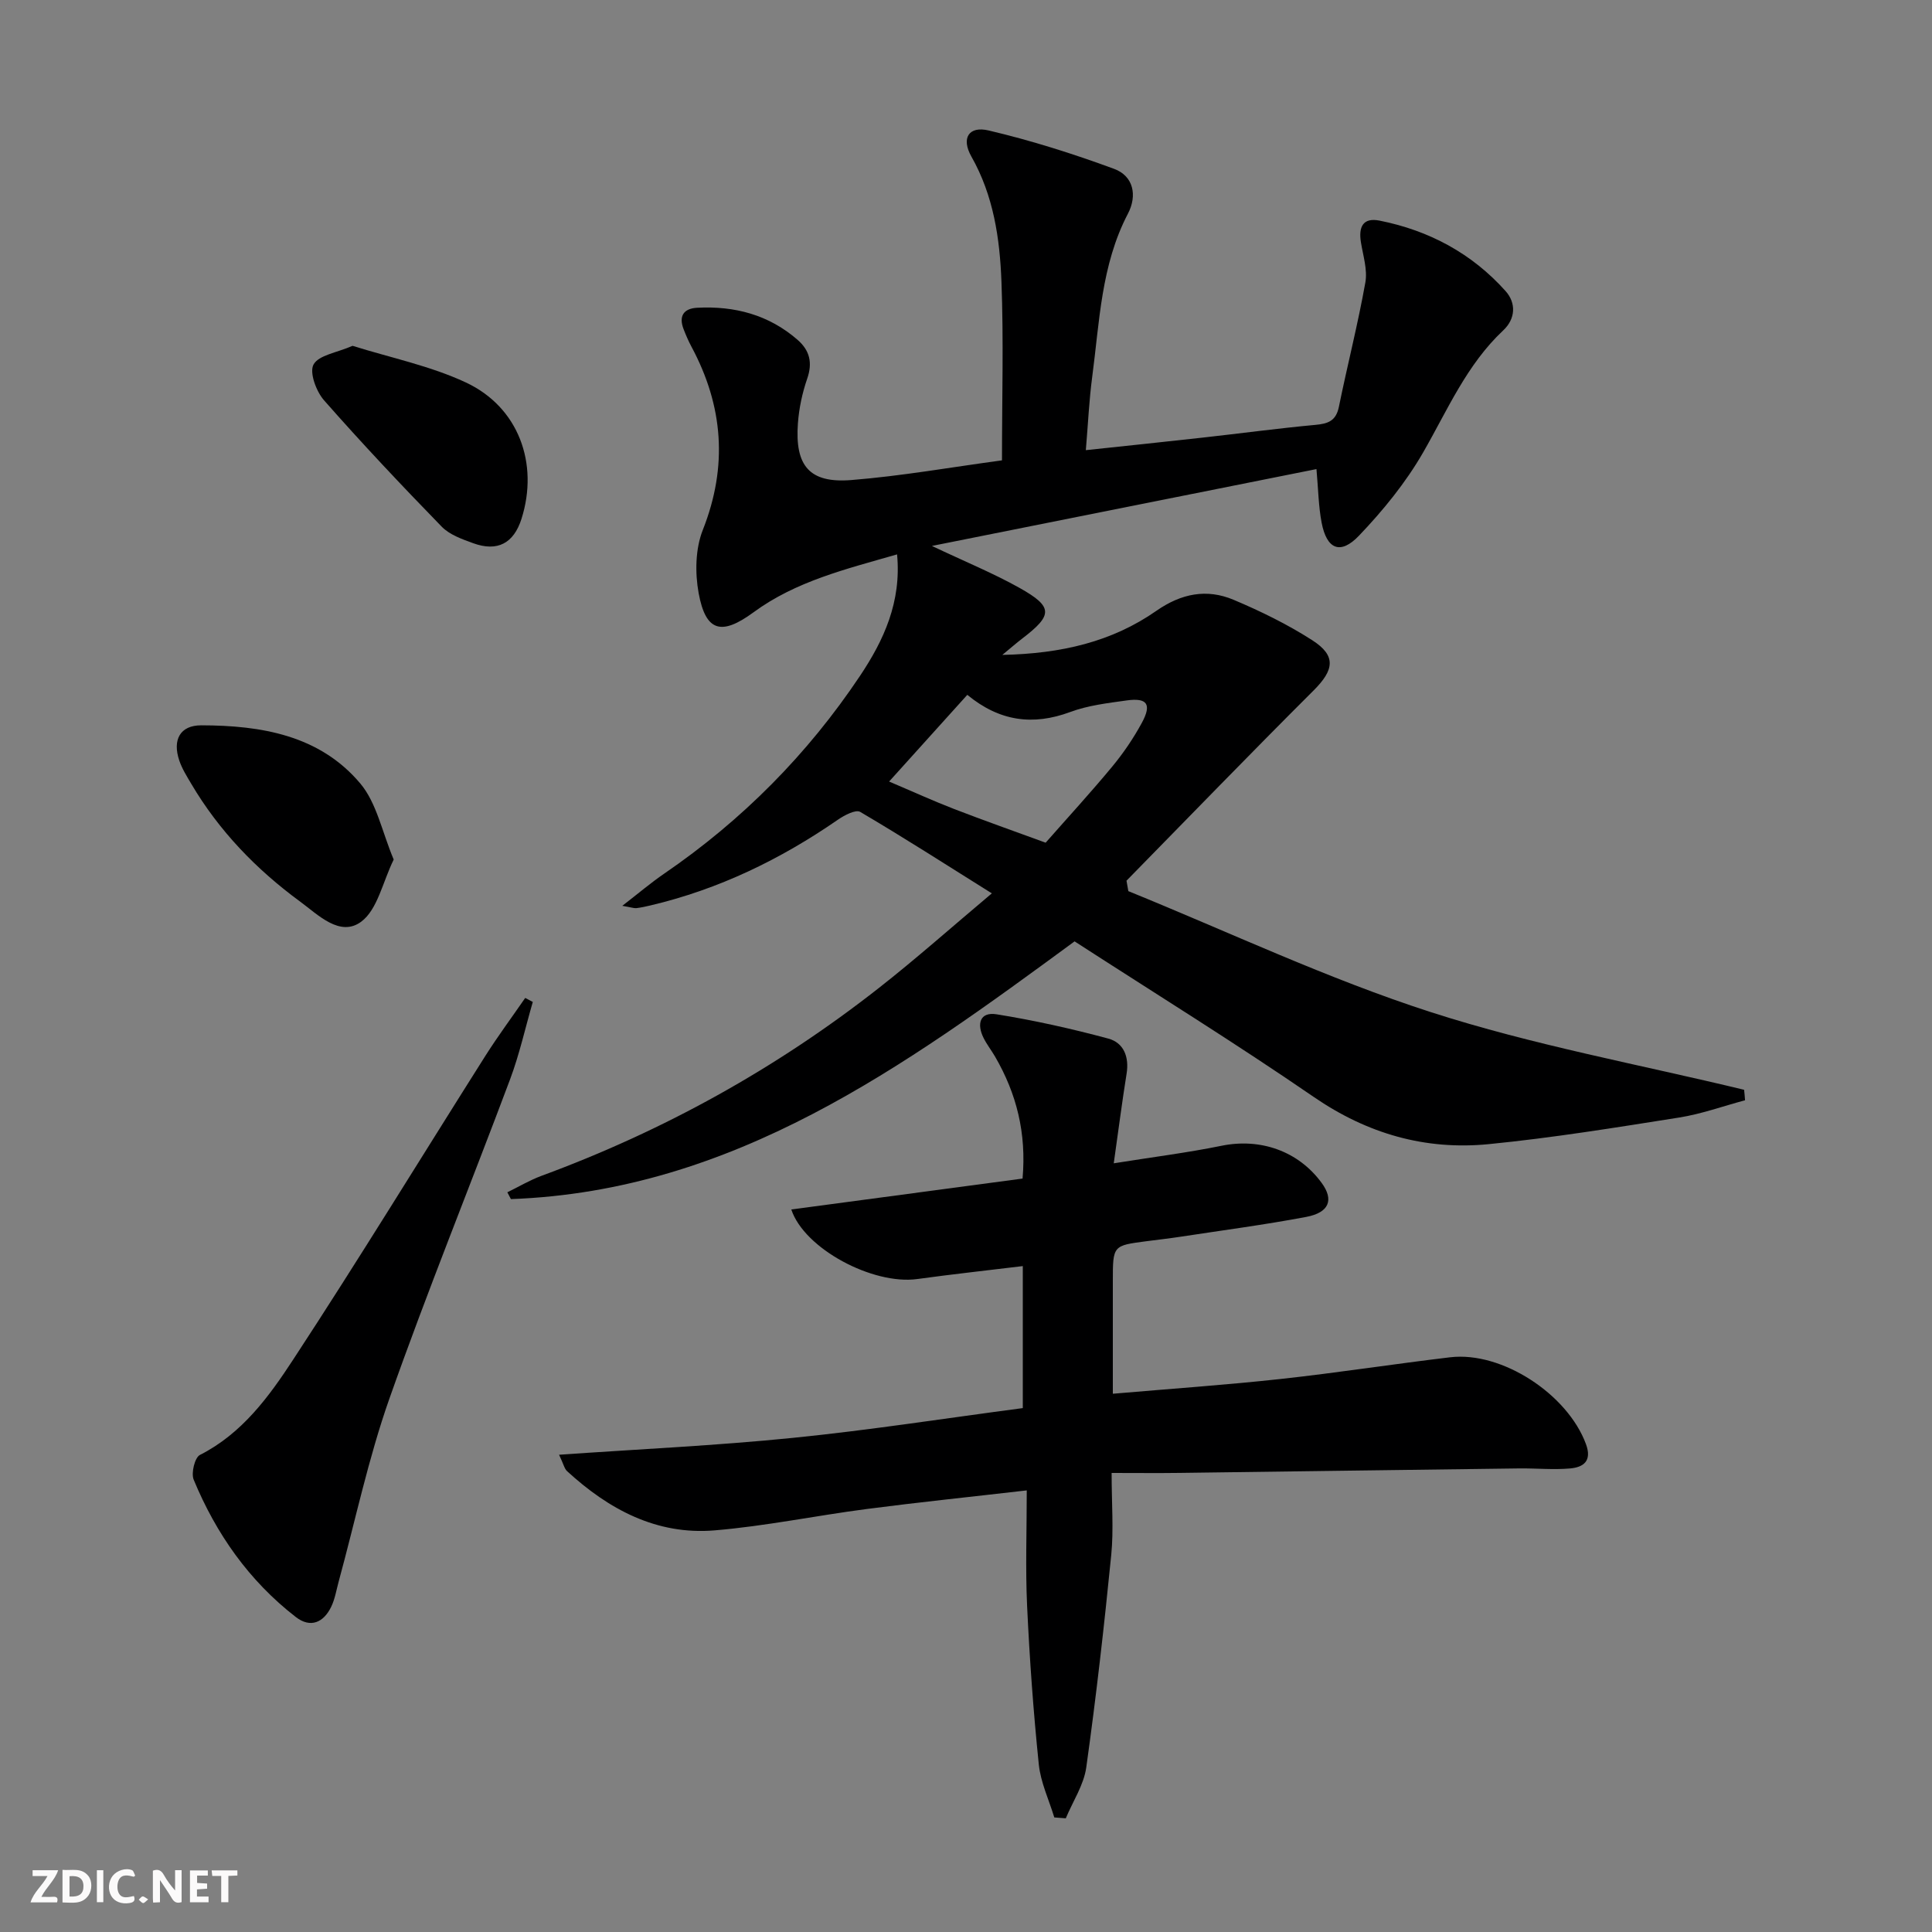 <svg enable-background="new 0 0 400 400" viewBox="0 0 400 400" xmlns="http://www.w3.org/2000/svg"><rect x="0" y="0" width="400" height="400" fill="#808080" stroke="none"/><g fill="#fbfafa"><path d="m37.59 393.81c-.92.31-1.52.05-2-.78-.7-1.2-1.52-2.34-2.47-3.78v4.59c-.55.03-.95.05-1.41.07-.03-.37-.06-.64-.06-.91 0-1.91 0-3.81 0-5.7 1.13-.41 1.77-.03 2.29.91.62 1.11 1.38 2.14 2.31 3.19v-4.2h1.35v6.61z"/><path d="m12.94 393.88v-6.75c1.9.19 3.93-.54 5.37 1.29.8 1.01.78 2.88.03 3.97-1.37 1.97-3.4 1.51-5.4 1.49m1.45-1.22c2.04.12 2.92-.58 2.89-2.21-.03-1.51-.98-2.19-2.89-2z"/><path d="m11.81 393.87h-5.49c.68-2.18 2.47-3.48 3.51-5.45h-3.08v-1.21h5.29c-.71 2.13-2.44 3.48-3.47 5.51.86 0 1.63.04 2.39-.01.79-.05 1.14.21.85 1.16"/><path d="m39.33 393.86v-6.61h3.7v1.07h-2.22v1.52c.68.04 1.34.09 2.07.13v1.07c-.72.05-1.38.09-2.1.14v1.48h2.4v1.19h-3.85z"/><path d="m27.71 388.56c-1.15-.3-2.46-.61-3.1.64-.37.73-.41 1.93-.06 2.67.63 1.35 1.99.93 3.17.68.35.94-.01 1.32-.93 1.46-1.62.25-3.05-.27-3.76-1.48-.73-1.25-.6-3.03.31-4.17.88-1.11 2.71-1.7 4-1.16.32.13.44.74.65 1.12-.1.08-.19.16-.28.24"/><path d="m49.15 387.24v1.07c-.59.02-1.17.05-1.87.08v5.44h-1.48v-5.44h-1.85c-.05-.4-.08-.73-.13-1.15z"/><path d="m20.06 387.21h1.33v6.62h-1.33z"/><path d="m30.68 393.25c-.49.38-.8.79-1.05.76-.32-.05-.6-.45-.9-.7.26-.24.51-.64.8-.67.29-.04.62.3 1.15.61"/></g><path d="m361.29 227.8c-4.54 1.21-9.01 2.84-13.62 3.57-13.1 2.07-26.22 4.21-39.42 5.51-13.14 1.3-25.15-2.14-36.27-9.78-16.17-11.11-32.88-21.45-49.5-32.2-35.35 25.96-70.62 51.68-116.7 53.36-.25-.47-.49-.94-.74-1.41 2.35-1.14 4.62-2.5 7.05-3.4 25.33-9.33 48.66-22.25 69.88-38.91 7.7-6.04 15.03-12.56 23.38-19.58-9.58-6-18.31-11.61-27.26-16.87-.93-.54-3.3.71-4.64 1.64-11.88 8.21-24.67 14.4-38.78 17.73-.96.23-1.93.44-2.91.56-.47.05-.97-.14-2.92-.48 3.43-2.65 5.96-4.81 8.7-6.68 16.13-11.05 29.66-24.69 40.51-40.92 4.92-7.36 8.61-15.31 7.68-25.16-10.63 3.06-20.95 5.55-29.72 11.99-6.64 4.87-9.89 4.03-11.36-3.95-.77-4.21-.69-9.19.86-13.1 5.21-13.19 4.24-25.65-2.35-37.94-.63-1.17-1.15-2.4-1.63-3.63-1.04-2.69-.01-4.28 2.8-4.43 7.75-.41 14.83 1.44 20.8 6.64 2.51 2.19 3.14 4.74 1.99 8.05-1.02 2.95-1.69 6.11-1.92 9.22-.65 8.83 2.39 12.45 11.04 11.76 10.39-.83 20.7-2.66 31.21-4.08 0-12.8.35-24.91-.11-37-.34-8.94-1.63-17.8-6.23-25.91-2.15-3.8-.53-6.36 3.57-5.39 8.8 2.07 17.49 4.82 25.98 7.95 4.02 1.48 4.84 5.51 2.86 9.29-5.56 10.64-5.87 22.38-7.4 33.86-.63 4.73-.84 9.52-1.31 15.09 8.5-.91 16.36-1.72 24.21-2.6 7.76-.86 15.51-1.91 23.28-2.63 2.64-.24 4.3-.8 4.9-3.73 1.75-8.6 3.94-17.11 5.48-25.75.48-2.65-.48-5.58-.92-8.36-.5-3.12.4-5.15 3.88-4.45 10.24 2.04 19.09 6.78 26.07 14.58 2.23 2.49 2.07 5.75-.48 8.14-7.59 7.12-11.54 16.51-16.59 25.28-3.59 6.24-8.29 12.01-13.28 17.23-3.86 4.04-6.68 2.8-7.73-2.69-.65-3.38-.69-6.88-1.07-11.1-26.27 5.25-52.41 10.48-79.62 15.91 6.91 3.28 12.75 5.66 18.2 8.72 6.93 3.9 6.85 5.6.51 10.45-1.13.86-2.2 1.8-4.13 3.39 12.22-.25 22.72-2.72 31.9-9.13 5.15-3.59 10.42-4.62 15.98-2.28 5.62 2.37 11.18 5.09 16.3 8.38 5.01 3.22 4.51 6.16.27 10.39-13.04 13-25.84 26.24-38.74 39.39.13.72.25 1.44.38 2.16 20.84 8.47 41.28 18.16 62.63 25.05 21.15 6.83 43.2 10.84 64.86 16.08.08.72.14 1.45.19 2.17zm-161.02-83.94c-5.56 6.16-10.71 11.87-16.19 17.95 4.88 2.07 9.1 4 13.42 5.67 6.29 2.43 12.66 4.67 18.99 6.99 4.61-5.24 9.33-10.38 13.78-15.75 2.32-2.8 4.4-5.87 6.14-9.07 2.09-3.86 1.11-5.23-3.16-4.63-3.93.55-7.98 1.02-11.66 2.39-7.74 2.87-14.65 1.94-21.32-3.55z" fill="#000001"/><path d="m211.76 291.53c0-10.09 0-19.55 0-29.4-7.46.91-14.66 1.69-21.84 2.68-9.2 1.27-23.41-6.27-26.09-14.4 15.88-2.12 31.7-4.24 47.88-6.4.83-9.47-1.26-17.61-5.69-25.25-.75-1.29-1.69-2.49-2.36-3.82-1.47-2.9-.83-5.5 2.68-4.94 7.78 1.25 15.52 2.98 23.13 5.03 3.18.86 4.34 3.78 3.78 7.26-.94 5.85-1.69 11.72-2.66 18.56 8.06-1.29 15.24-2.19 22.31-3.63 8.02-1.64 15.91 1.07 20.75 7.71 2.53 3.47 1.58 6.11-3.21 7.02-8.64 1.63-17.38 2.78-26.08 4.11-2.3.35-4.61.61-6.92.91-7.04.9-7.04.9-7.04 8.24v23.35c12.04-1.04 23.43-1.82 34.77-3.06 11.72-1.28 23.38-3.1 35.08-4.49 10.71-1.27 24.31 7.65 28.11 17.99 1.29 3.5-.53 4.79-3.32 5.03-3.47.3-6.99-.05-10.49-.01-23.43.29-46.86.63-70.29.93-4.44.06-8.88.01-14.11.01 0 6.41.44 11.74-.08 16.98-1.46 14.69-3.12 29.36-5.17 43.98-.51 3.64-2.78 7.03-4.24 10.54-.79-.06-1.59-.12-2.38-.18-1.11-3.66-2.83-7.26-3.21-11-1.12-10.91-1.91-21.86-2.42-32.81-.36-7.76-.07-15.55-.07-23.9-11.76 1.36-22.45 2.46-33.11 3.85-10.53 1.37-20.99 3.55-31.55 4.43-11.97.99-21.89-4.34-30.52-12.27-.55-.51-.72-1.44-1.65-3.39 16.54-1.16 32.49-1.89 48.36-3.49 15.84-1.59 31.58-4.05 47.65-6.17z" fill="#000001"/><path d="m110.31 207.44c-1.55 5.34-2.75 10.8-4.69 15.99-8.27 22.08-17.17 43.94-25.01 66.17-4.34 12.32-7.04 25.21-10.49 37.84-.48 1.76-.77 3.62-1.55 5.23-1.58 3.27-4.29 4.46-7.31 2.13-9.68-7.49-16.52-17.23-21.16-28.45-.56-1.36.22-4.58 1.29-5.12 8.74-4.43 14.3-12.08 19.34-19.79 13.58-20.73 26.5-41.88 39.75-62.82 2.6-4.1 5.5-8.01 8.26-12.01.51.27 1.04.55 1.57.83z" fill="#000001"/><path d="m81.51 177.96c-2.3 4.7-3.35 10.36-6.73 12.87-4.39 3.25-8.92-1.43-12.65-4.17-9.05-6.64-16.77-14.62-22.52-24.36-.92-1.56-1.92-3.14-2.49-4.84-1.44-4.25.12-7.3 4.57-7.29 12.36.02 24.5 2.04 32.92 12.06 3.38 4.03 4.48 9.98 6.9 15.73z" fill="#000001"/><path d="m73 71.6c7.87 2.47 16.08 4.14 23.46 7.59 10.91 5.1 15.14 16.79 11.51 28.23-1.61 5.06-4.97 6.87-9.99 5.05-2.31-.84-4.9-1.75-6.54-3.44-8.31-8.54-16.49-17.21-24.35-26.15-1.63-1.85-3.08-5.8-2.17-7.42 1.08-1.94 4.77-2.42 8.08-3.86z" fill="#000001"/></svg>